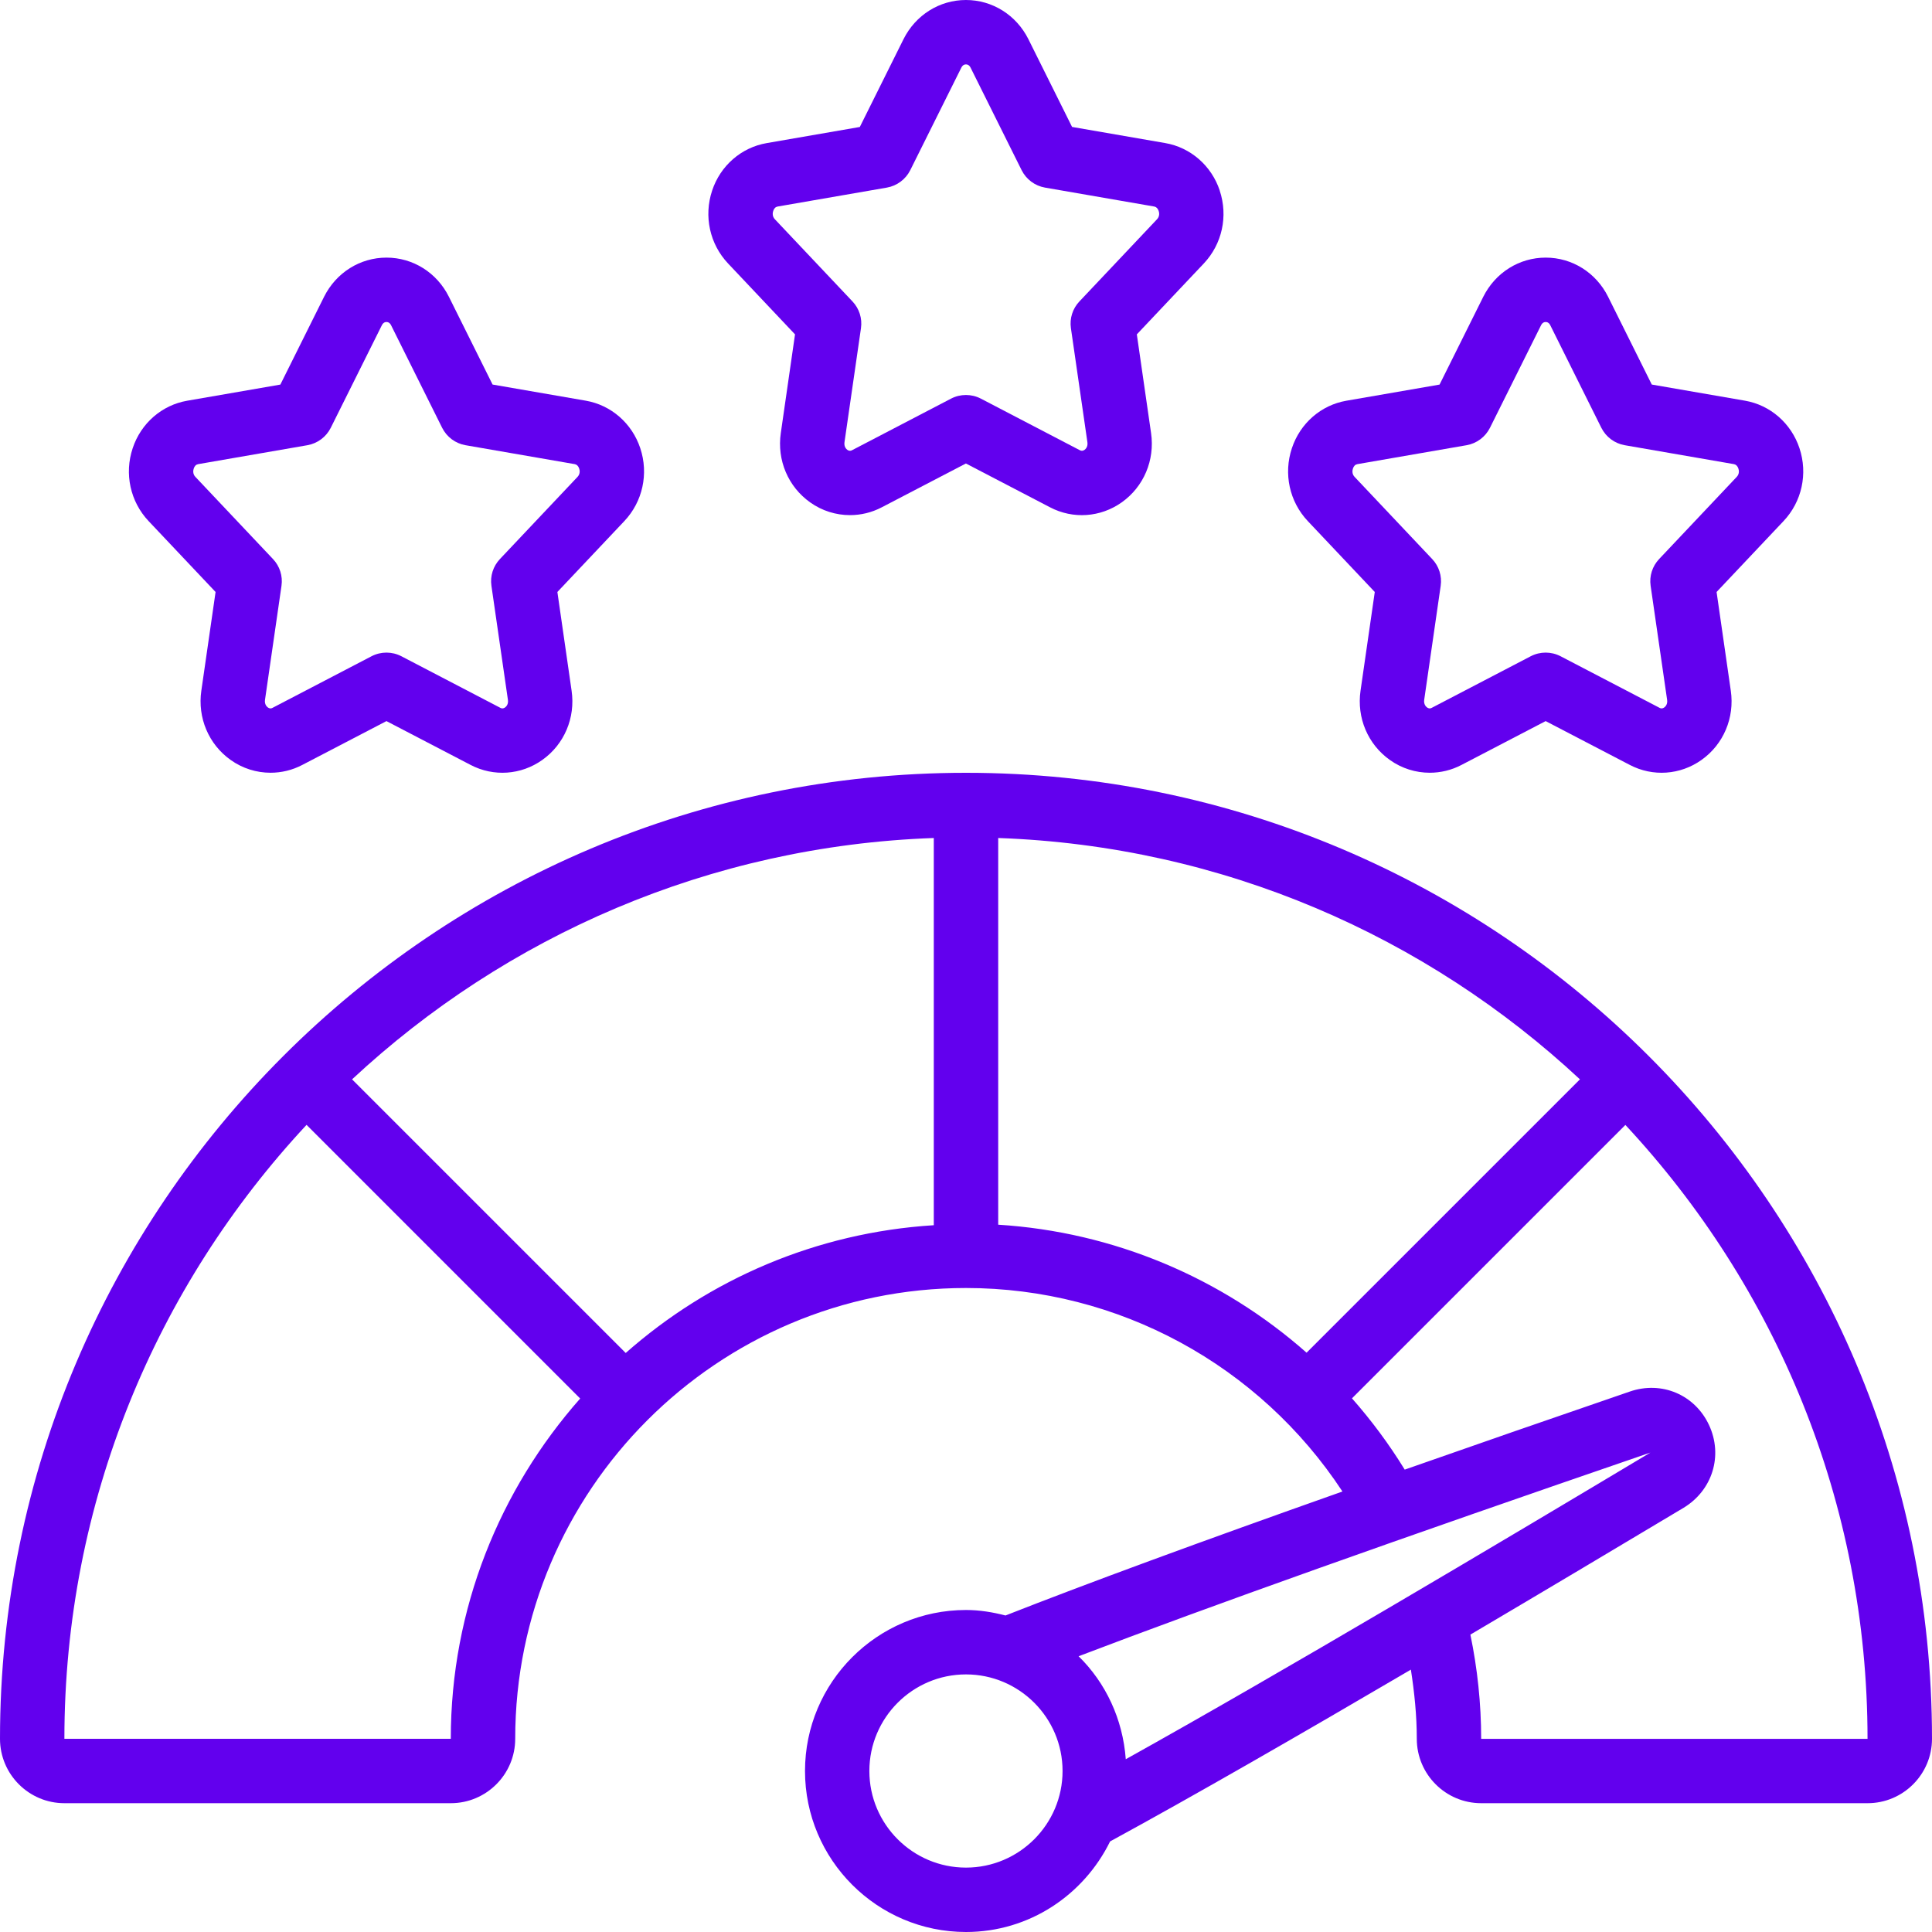 <svg width="100" height="100" viewBox="0 0 100 100" fill="none" xmlns="http://www.w3.org/2000/svg">
<g clip-path="url(#clip0_12455_17339)">
<path d="M63.134 9.863C62.705 8.575 61.624 7.632 60.312 7.405L55.49 6.57L53.227 2.023C52.602 0.777 51.365 0 49.997 0C48.629 0 47.392 0.777 46.767 2.025L44.504 6.572L39.684 7.407C38.37 7.633 37.287 8.575 36.86 9.865C36.419 11.188 36.735 12.632 37.684 13.637L41.15 17.307L40.414 22.417C40.21 23.82 40.794 25.195 41.934 26.003C42.55 26.442 43.272 26.663 43.995 26.663C44.557 26.663 45.122 26.53 45.64 26.258L49.995 23.99L54.35 26.258C55.54 26.882 56.962 26.78 58.059 26.003C59.2 25.195 59.782 23.818 59.579 22.417L58.842 17.307L62.309 13.637C63.257 12.632 63.574 11.188 63.132 9.865L63.134 9.863ZM59.889 11.347L55.869 15.603C55.519 15.973 55.357 16.482 55.43 16.985L56.284 22.892C56.317 23.128 56.189 23.245 56.134 23.285C56.017 23.363 55.937 23.325 55.892 23.303L50.767 20.632C50.285 20.382 49.709 20.382 49.227 20.632L44.102 23.303C44.057 23.327 43.975 23.363 43.86 23.285C43.805 23.245 43.679 23.127 43.71 22.892L44.564 16.985C44.637 16.482 44.475 15.973 44.125 15.603L40.105 11.347C39.954 11.185 39.997 10.992 40.022 10.917C40.065 10.785 40.142 10.71 40.252 10.69L45.905 9.71C46.427 9.618 46.875 9.285 47.114 8.81L49.754 3.51C49.775 3.467 49.842 3.333 49.997 3.333C50.152 3.333 50.22 3.465 50.24 3.508L52.88 8.81C53.119 9.285 53.565 9.618 54.089 9.71L59.744 10.69C59.85 10.71 59.927 10.785 59.972 10.917C59.999 10.992 60.04 11.185 59.889 11.347Z" fill="#6200EE"/>
<path d="M33.14 23.197C32.711 21.909 31.63 20.966 30.318 20.739L25.496 19.904L23.233 15.357C22.611 14.111 21.375 13.334 20.005 13.334C18.635 13.334 17.4 14.111 16.775 15.359L14.511 19.906L9.691 20.741C8.378 20.967 7.295 21.909 6.868 23.199C6.426 24.522 6.743 25.966 7.691 26.971L11.158 30.641L10.421 35.751C10.218 37.154 10.801 38.529 11.941 39.337C12.558 39.776 13.28 39.997 14.003 39.997C14.565 39.997 15.13 39.864 15.648 39.592L20.003 37.324L24.358 39.592C25.55 40.216 26.971 40.114 28.066 39.337C29.208 38.529 29.79 37.152 29.586 35.751L28.85 30.641L32.316 26.971C33.265 25.966 33.581 24.521 33.14 23.197ZM29.895 24.681L25.875 28.937C25.525 29.307 25.363 29.816 25.436 30.319L26.29 36.226C26.323 36.462 26.195 36.579 26.14 36.619C26.023 36.697 25.943 36.661 25.898 36.637L20.773 33.966C20.291 33.716 19.715 33.716 19.233 33.966L14.108 36.637C14.063 36.662 13.983 36.697 13.866 36.619C13.811 36.579 13.685 36.461 13.716 36.226L14.57 30.319C14.643 29.816 14.481 29.307 14.131 28.937L10.111 24.681C9.96 24.519 10.003 24.326 10.028 24.251C10.071 24.119 10.148 24.044 10.258 24.024L15.911 23.044C16.433 22.952 16.881 22.619 17.12 22.144L19.76 16.844C19.781 16.801 19.848 16.667 20.003 16.667C20.158 16.667 20.226 16.799 20.246 16.842L22.886 22.144C23.125 22.619 23.571 22.952 24.095 23.044L29.75 24.024C29.856 24.044 29.933 24.119 29.978 24.251C30.005 24.326 30.046 24.519 29.895 24.681Z" fill="#6200EE"/>
<path d="M93.14 23.197C92.711 21.909 91.63 20.966 90.318 20.739L85.496 19.904L83.233 15.357C82.611 14.111 81.375 13.334 80.005 13.334C78.635 13.334 77.4 14.111 76.775 15.359L74.511 19.906L69.691 20.741C68.378 20.967 67.295 21.909 66.868 23.199C66.426 24.522 66.743 25.966 67.691 26.971L71.158 30.641L70.421 35.751C70.218 37.154 70.801 38.529 71.941 39.337C72.558 39.776 73.28 39.997 74.003 39.997C74.565 39.997 75.13 39.864 75.648 39.592L80.003 37.324L84.358 39.592C85.548 40.216 86.971 40.114 88.066 39.337C89.208 38.529 89.79 37.152 89.586 35.751L88.85 30.641L92.316 26.971C93.265 25.966 93.581 24.521 93.14 23.197ZM89.895 24.681L85.875 28.937C85.525 29.307 85.363 29.816 85.436 30.319L86.29 36.226C86.323 36.462 86.195 36.579 86.14 36.619C86.023 36.697 85.943 36.661 85.898 36.637L80.773 33.966C80.291 33.716 79.715 33.716 79.233 33.966L74.108 36.637C74.065 36.662 73.981 36.697 73.866 36.619C73.811 36.579 73.685 36.461 73.716 36.226L74.57 30.319C74.643 29.816 74.481 29.307 74.131 28.937L70.111 24.681C69.96 24.519 70.003 24.326 70.028 24.251C70.071 24.119 70.148 24.044 70.258 24.024L75.911 23.044C76.433 22.952 76.881 22.619 77.12 22.144L79.76 16.844C79.781 16.801 79.848 16.667 80.003 16.667C80.158 16.667 80.226 16.799 80.246 16.842L82.886 22.144C83.125 22.619 83.571 22.952 84.095 23.044L89.75 24.024C89.856 24.044 89.933 24.119 89.978 24.251C90.005 24.326 90.046 24.519 89.895 24.681Z" fill="#6200EE"/>
<path d="M50 40C22.43 40 0 62.43 0 90C0 91.838 1.495 93.333 3.333 93.333H23.333C25.172 93.333 26.667 91.838 26.667 90C26.667 77.133 37.133 66.667 50 66.667C57.892 66.667 65.187 70.66 69.485 77.2C62.052 79.828 56.288 81.95 52.045 83.617C51.387 83.448 50.71 83.333 50 83.333C45.405 83.333 41.667 87.072 41.667 91.667C41.667 96.262 45.405 100 50 100C53.282 100 56.1 98.077 57.458 95.312C61.813 92.94 67.403 89.72 73.027 86.42C73.21 87.6 73.333 88.793 73.333 90C73.333 91.838 74.828 93.333 76.667 93.333H96.667C98.505 93.333 100 91.838 100 90C100 62.43 77.57 40 50 40ZM67.628 70.015C63.238 66.138 57.645 63.763 51.667 63.39V43.375C63.277 43.785 73.818 48.452 81.777 55.867L67.628 70.015ZM23.333 90H3.333C3.333 77.732 8.098 66.562 15.867 58.223L30.03 72.387C25.877 77.09 23.333 83.247 23.333 90ZM32.387 70.03L18.223 55.867C26.182 48.453 36.722 43.787 48.333 43.375V63.417C42.237 63.797 36.698 66.222 32.387 70.03ZM85.425 75.185C77.427 79.972 66.347 86.558 58.27 91.057C58.117 88.978 57.232 87.103 55.828 85.727C62.537 83.168 72.27 79.7 85.425 75.185ZM49.998 96.667C47.242 96.667 44.998 94.423 44.998 91.667C44.998 88.91 47.242 86.667 49.998 86.667C52.755 86.667 54.998 88.91 54.998 91.667C54.998 94.423 52.755 96.667 49.998 96.667ZM76.665 90C76.665 88.177 76.472 86.37 76.107 84.607C80.025 82.293 83.845 80.015 87.143 78.043C88.642 77.135 89.193 75.333 88.458 73.758C87.727 72.193 86.01 71.457 84.357 72.027C80.122 73.48 76.252 74.823 72.708 76.067C71.898 74.748 70.983 73.518 69.978 72.378L84.13 58.227C91.898 66.565 96.663 77.735 96.663 90.003H76.663L76.665 90Z" fill="#6200EE"/>
</g>
<defs>
<clipPath id="clip0_12455_17339">
<rect width="100" height="100" fill="white"/>
</clipPath>
</defs>
</svg>
